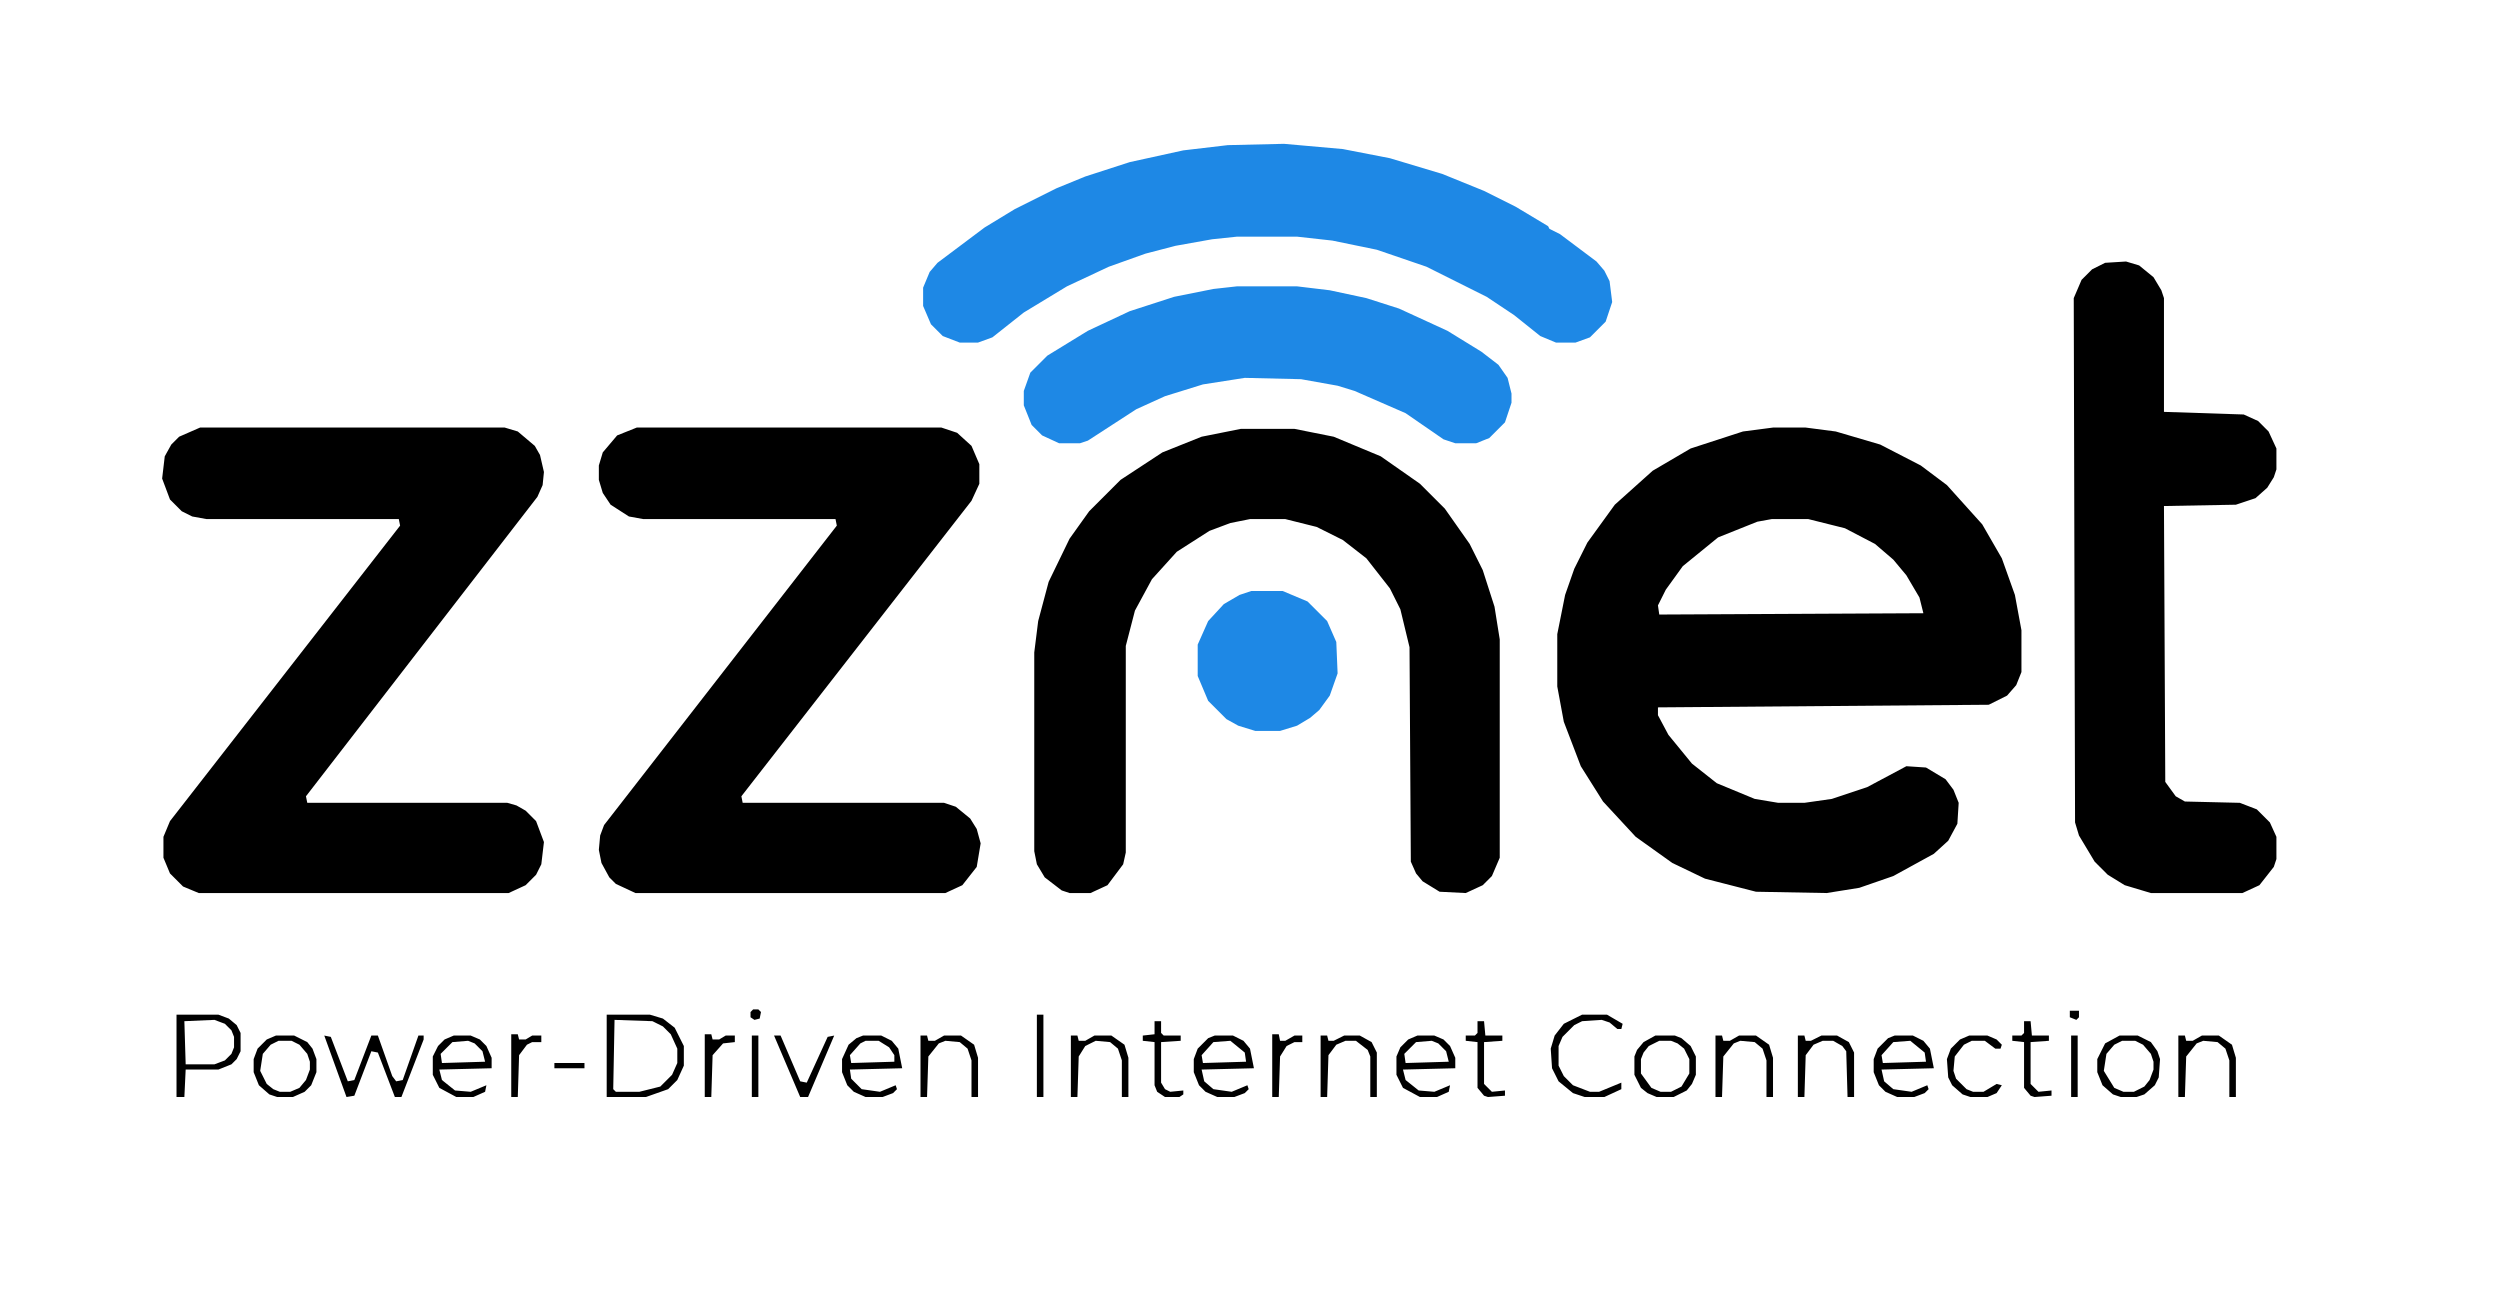 <svg xmlns="http://www.w3.org/2000/svg" version="1.1" width="1912" height="1000" viewBox="0 0 1912 1000"><path d="M 424 813 L 424 817 L 447 817 L 447 813 Z M 1666 792 L 1666 839 L 1671 839 L 1672 808 L 1680 798 L 1685 796 L 1696 797 L 1702 802 L 1705 811 L 1705 839 L 1710 839 L 1710 809 L 1707 799 L 1697 792 L 1684 792 L 1677 796 L 1672 796 L 1671 792 Z M 1610 798 L 1604 810 L 1604 820 L 1608 830 L 1616 837 L 1622 839 L 1634 839 L 1640 837 L 1648 830 L 1651 824 L 1652 810 L 1650 804 L 1645 797 L 1635 792 L 1621 792 Z M 1623 796 L 1633 796 L 1639 799 L 1645 806 L 1647 812 L 1647 818 L 1644 826 L 1640 831 L 1632 835 L 1624 835 L 1617 832 L 1609 819 L 1611 806 L 1617 799 Z M 1584 792 L 1584 839 L 1589 839 L 1589 792 Z M 1506 792 L 1499 795 L 1492 802 L 1489 810 L 1490 824 L 1493 830 L 1501 837 L 1507 839 L 1520 839 L 1527 836 L 1531 830 L 1527 829 L 1517 835 L 1509 835 L 1504 833 L 1496 825 L 1494 819 L 1495 808 L 1502 799 L 1508 796 L 1518 796 L 1526 802 L 1530 802 L 1531 799 L 1527 795 L 1520 792 Z M 1444 794 L 1436 802 L 1433 810 L 1433 820 L 1437 830 L 1442 835 L 1451 839 L 1464 839 L 1472 836 L 1475 833 L 1474 830 L 1462 835 L 1448 833 L 1441 827 L 1439 818 L 1479 817 L 1476 802 L 1471 796 L 1463 792 L 1449 792 Z M 1439 807 L 1448 797 L 1461 796 L 1472 805 L 1473 812 L 1440 813 Z M 1375 792 L 1375 839 L 1380 839 L 1381 807 L 1387 799 L 1394 796 L 1402 796 L 1409 800 L 1412 804 L 1413 839 L 1418 839 L 1418 805 L 1414 797 L 1405 792 L 1393 792 L 1385 796 L 1381 796 L 1380 792 Z M 1312 792 L 1312 839 L 1317 839 L 1318 808 L 1326 798 L 1331 796 L 1342 797 L 1348 802 L 1351 811 L 1351 839 L 1356 839 L 1356 809 L 1353 799 L 1343 792 L 1330 792 L 1323 796 L 1318 796 L 1317 792 Z M 1266 792 L 1257 797 L 1252 803 L 1250 808 L 1250 822 L 1255 832 L 1260 836 L 1267 839 L 1280 839 L 1290 834 L 1294 829 L 1297 822 L 1297 808 L 1293 800 L 1286 794 L 1281 792 Z M 1269 796 L 1278 796 L 1283 798 L 1288 802 L 1292 810 L 1292 821 L 1286 831 L 1278 835 L 1270 835 L 1263 832 L 1255 821 L 1255 810 L 1257 805 L 1261 800 Z M 1077 795 L 1071 801 L 1068 808 L 1068 822 L 1073 832 L 1086 839 L 1099 839 L 1108 835 L 1109 830 L 1097 835 L 1085 834 L 1075 826 L 1073 818 L 1113 817 L 1113 809 L 1109 800 L 1104 795 L 1097 792 L 1084 792 Z M 1074 806 L 1083 797 L 1095 796 L 1100 798 L 1106 804 L 1108 812 L 1075 813 Z M 1010 792 L 1010 839 L 1015 839 L 1016 807 L 1022 799 L 1029 796 L 1037 796 L 1046 803 L 1048 808 L 1048 839 L 1053 839 L 1053 805 L 1049 797 L 1040 792 L 1028 792 L 1020 796 L 1016 796 L 1015 792 Z M 924 794 L 916 802 L 913 810 L 913 820 L 917 830 L 922 835 L 931 839 L 944 839 L 952 836 L 955 833 L 954 830 L 942 835 L 928 833 L 921 827 L 919 818 L 959 817 L 956 802 L 951 796 L 943 792 L 929 792 Z M 919 807 L 928 797 L 941 796 L 952 805 L 953 812 L 920 813 Z M 819 792 L 819 839 L 824 839 L 825 808 L 830 800 L 838 796 L 849 797 L 855 802 L 858 811 L 858 839 L 863 839 L 863 809 L 860 799 L 850 792 L 837 792 L 830 796 L 825 796 L 824 792 Z M 704 792 L 704 839 L 709 839 L 710 808 L 718 798 L 723 796 L 734 797 L 740 802 L 743 811 L 743 839 L 748 839 L 748 809 L 745 799 L 735 792 L 722 792 L 715 796 L 710 796 L 709 792 Z M 655 794 L 649 799 L 644 810 L 644 820 L 648 830 L 653 835 L 662 839 L 675 839 L 683 836 L 686 833 L 685 830 L 673 835 L 659 833 L 651 825 L 650 818 L 690 817 L 687 802 L 682 796 L 674 792 L 660 792 Z M 650 807 L 658 798 L 662 796 L 672 796 L 680 801 L 684 807 L 684 812 L 651 813 Z M 592 792 L 612 839 L 618 839 L 638 792 L 633 793 L 617 828 L 612 827 L 597 792 Z M 575 792 L 575 839 L 580 839 L 580 792 Z M 340 795 L 335 800 L 331 808 L 331 822 L 336 832 L 349 839 L 362 839 L 371 835 L 372 830 L 360 835 L 348 834 L 338 826 L 336 818 L 376 817 L 376 809 L 372 800 L 367 795 L 360 792 L 347 792 Z M 337 806 L 346 797 L 358 796 L 363 798 L 369 804 L 371 812 L 338 813 Z M 248 792 L 265 839 L 271 838 L 284 804 L 289 805 L 302 839 L 307 839 L 324 795 L 324 792 L 320 792 L 308 826 L 303 827 L 300 823 L 289 792 L 284 792 L 271 826 L 266 827 L 253 793 Z M 204 795 L 197 802 L 194 810 L 194 820 L 198 830 L 206 837 L 212 839 L 224 839 L 233 835 L 238 830 L 242 820 L 242 810 L 239 802 L 235 797 L 225 792 L 211 792 Z M 213 796 L 223 796 L 229 799 L 235 806 L 237 812 L 237 818 L 234 826 L 229 832 L 222 835 L 214 835 L 209 833 L 204 829 L 199 819 L 201 806 L 207 799 Z M 996 792 L 990 792 L 983 796 L 979 796 L 978 791 L 973 791 L 973 839 L 978 839 L 979 808 L 984 800 L 990 797 L 996 797 Z M 562 792 L 555 792 L 550 795 L 545 795 L 544 791 L 539 791 L 539 839 L 544 839 L 545 807 L 553 798 L 562 797 Z M 414 792 L 407 792 L 402 795 L 397 795 L 396 791 L 391 791 L 391 839 L 396 839 L 397 807 L 403 799 L 407 797 L 414 797 Z M 1548 781 L 1548 790 L 1546 792 L 1539 792 L 1539 796 L 1548 797 L 1548 832 L 1553 838 L 1556 839 L 1569 838 L 1569 834 L 1559 835 L 1553 829 L 1553 797 L 1567 796 L 1567 792 L 1554 792 L 1553 781 Z M 1130 781 L 1130 790 L 1128 792 L 1121 792 L 1121 796 L 1130 797 L 1130 832 L 1135 838 L 1138 839 L 1151 838 L 1151 834 L 1141 835 L 1135 829 L 1135 797 L 1149 796 L 1149 792 L 1136 792 L 1135 781 Z M 883 781 L 883 791 L 874 792 L 874 796 L 883 797 L 883 830 L 885 835 L 891 839 L 902 839 L 905 837 L 905 834 L 895 835 L 891 833 L 888 828 L 888 797 L 903 796 L 903 792 L 890 792 L 888 790 L 888 781 Z M 793 776 L 793 839 L 798 839 L 798 776 Z M 464 776 L 464 839 L 494 839 L 511 833 L 518 826 L 523 815 L 523 800 L 516 786 L 507 779 L 497 776 Z M 470 780 L 499 781 L 507 785 L 513 791 L 518 802 L 518 813 L 514 822 L 505 831 L 489 835 L 471 835 L 469 833 Z M 175 779 L 167 776 L 135 776 L 135 839 L 141 839 L 142 818 L 167 818 L 177 814 L 181 810 L 184 804 L 184 790 L 181 784 Z M 141 781 L 164 780 L 172 783 L 177 788 L 179 793 L 179 801 L 177 806 L 172 811 L 164 814 L 142 814 Z M 1210 776 L 1196 783 L 1189 792 L 1186 802 L 1187 817 L 1192 827 L 1203 836 L 1212 839 L 1227 839 L 1240 833 L 1240 828 L 1223 835 L 1216 835 L 1203 830 L 1196 823 L 1192 815 L 1192 800 L 1195 793 L 1204 784 L 1210 781 L 1225 780 L 1231 782 L 1237 787 L 1240 787 L 1241 783 L 1229 776 Z M 1583 773 L 1583 778 L 1588 780 L 1590 778 L 1590 773 Z M 576 772 L 574 774 L 574 778 L 577 780 L 581 779 L 582 774 L 580 772 Z M 1333 330 L 1293 343 L 1264 360 L 1235 386 L 1214 415 L 1204 435 L 1197 455 L 1191 485 L 1191 525 L 1196 552 L 1209 586 L 1226 613 L 1251 640 L 1279 660 L 1304 672 L 1343 682 L 1397 683 L 1422 679 L 1448 670 L 1479 653 L 1490 643 L 1497 630 L 1498 614 L 1494 604 L 1488 596 L 1473 587 L 1458 586 L 1428 602 L 1401 611 L 1380 614 L 1360 614 L 1342 611 L 1313 599 L 1294 584 L 1276 562 L 1268 547 L 1268 541 L 1521 539 L 1535 532 L 1542 524 L 1546 514 L 1546 482 L 1541 455 L 1531 427 L 1516 401 L 1489 371 L 1469 356 L 1438 340 L 1404 330 L 1381 327 L 1356 327 Z M 1268 463 L 1274 451 L 1287 433 L 1314 411 L 1344 399 L 1355 397 L 1383 397 L 1411 404 L 1434 416 L 1448 428 L 1458 440 L 1468 457 L 1471 469 L 1269 470 Z M 857 367 L 833 391 L 818 412 L 802 445 L 794 475 L 791 499 L 791 651 L 793 661 L 799 671 L 812 681 L 818 683 L 834 683 L 847 677 L 859 661 L 861 652 L 861 494 L 868 467 L 881 443 L 900 422 L 925 406 L 941 400 L 956 397 L 983 397 L 1007 403 L 1027 413 L 1045 427 L 1063 450 L 1071 466 L 1078 495 L 1079 659 L 1083 668 L 1088 674 L 1101 682 L 1121 683 L 1134 677 L 1141 670 L 1147 656 L 1147 489 L 1143 464 L 1134 436 L 1124 416 L 1105 389 L 1086 370 L 1056 349 L 1020 334 L 990 328 L 949 328 L 919 334 L 889 346 Z M 472 333 L 461 346 L 458 356 L 458 367 L 461 377 L 467 386 L 481 395 L 492 397 L 639 397 L 640 402 L 462 631 L 459 639 L 458 650 L 460 660 L 466 671 L 471 676 L 486 683 L 723 683 L 736 677 L 747 663 L 750 645 L 747 634 L 742 626 L 731 617 L 722 614 L 568 614 L 567 609 L 743 383 L 749 370 L 749 355 L 743 341 L 732 331 L 720 327 L 487 327 Z M 137 334 L 131 340 L 126 349 L 124 366 L 130 382 L 139 391 L 147 395 L 158 397 L 305 397 L 306 402 L 130 628 L 125 640 L 125 656 L 130 668 L 140 678 L 152 683 L 389 683 L 402 677 L 410 669 L 414 661 L 416 644 L 410 628 L 402 620 L 395 616 L 388 614 L 235 614 L 234 609 L 411 380 L 415 371 L 416 361 L 413 348 L 409 341 L 396 330 L 386 327 L 153 327 Z M 1610 201 L 1600 206 L 1592 214 L 1586 228 L 1587 629 L 1590 639 L 1602 659 L 1612 669 L 1625 677 L 1645 683 L 1715 683 L 1728 677 L 1739 663 L 1741 657 L 1741 640 L 1736 629 L 1726 619 L 1713 614 L 1671 613 L 1664 609 L 1656 598 L 1655 387 L 1710 386 L 1725 381 L 1734 373 L 1739 365 L 1741 359 L 1741 343 L 1735 330 L 1727 322 L 1716 317 L 1655 315 L 1655 228 L 1653 222 L 1647 212 L 1636 203 L 1626 200 Z" fill="#000000" stroke="none" fill-rule="evenodd" /><path d="M 957 452 L 948 455 L 936 462 L 924 475 L 916 493 L 916 517 L 924 536 L 938 550 L 947 555 L 960 559 L 979 559 L 992 555 L 1002 549 L 1009 543 L 1017 532 L 1023 515 L 1022 491 L 1015 475 L 1000 460 L 981 452 Z M 783 299 L 783 310 L 789 325 L 797 333 L 810 339 L 826 339 L 832 337 L 869 313 L 891 303 L 920 294 L 952 289 L 995 290 L 1023 295 L 1036 299 L 1075 316 L 1104 336 L 1113 339 L 1129 339 L 1139 335 L 1151 323 L 1156 308 L 1156 301 L 1153 289 L 1146 279 L 1133 269 L 1107 253 L 1070 236 L 1045 228 L 1017 222 L 992 219 L 946 219 L 928 221 L 898 227 L 864 238 L 832 253 L 801 272 L 788 285 Z M 706 220 L 706 234 L 712 248 L 721 257 L 734 262 L 748 262 L 759 258 L 783 239 L 816 219 L 848 204 L 876 194 L 899 188 L 927 183 L 946 181 L 992 181 L 1019 184 L 1053 191 L 1091 204 L 1137 227 L 1158 241 L 1178 257 L 1190 262 L 1205 262 L 1216 258 L 1228 246 L 1233 231 L 1231 215 L 1227 207 L 1221 200 L 1193 179 L 1185 175 L 1184 173 L 1159 158 L 1135 146 L 1103 133 L 1063 121 L 1027 114 L 982 110 L 939 111 L 905 115 L 864 124 L 830 135 L 808 144 L 776 160 L 753 174 L 717 201 L 711 208 Z" fill="#1E88E5" stroke="none" fill-rule="evenodd" /></svg>